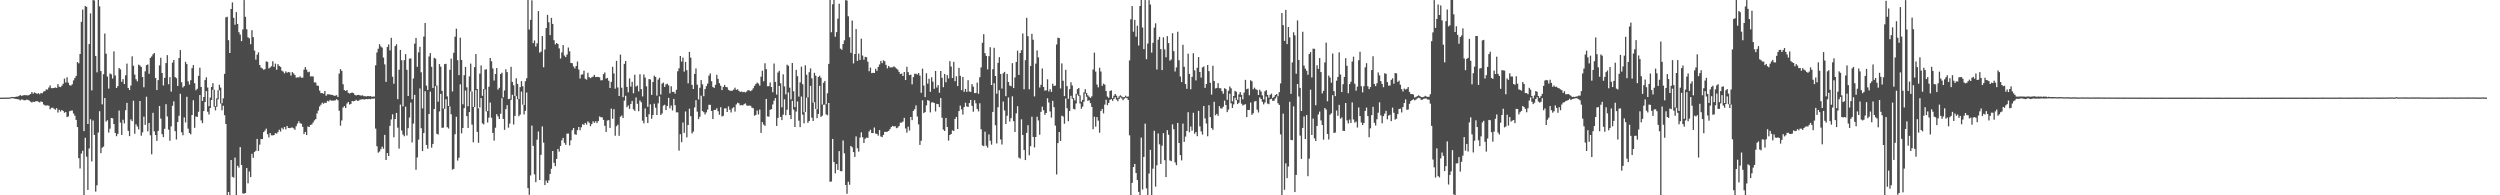 <?xml version="1.0" encoding="UTF-8"?>
<svg xmlns="http://www.w3.org/2000/svg" width="1920" height="150">
  <path d="M0 74.985h1v1.000H0zM1 74.977h1v1.000H1zM2 74.992h1v1.000H2zM3 74.941h1v1.000H3zM4 74.924h1v1.000H4zM5 74.948h1v1.000H5zM6 74.903h1v1.000H6zM7 74.882h1v1.000H7zM8 74.584h1v1.000H8zM9 74.436h1v1.000H9zM10 74.564h1v1.000H10zM11 74.474h1v1.332H11zM12 74.173h1v1.834H12zM13 74.202h1v1.982H13zM14 73.760h1v2.528H14zM15 72.935h1v4.170H15zM16 73.639h1v2.734H16zM17 73.378h1v3.169H17zM18 73.016h1v4.028H18zM19 73.094h1v3.848H19zM20 73.129h1v3.427H20zM21 73.321h1v3.402H21zM22 72.799h1v4.445H22zM23 72.225h1v5.880H23zM24 70.702h1v8.064H24zM25 71.944h1v6.130H25zM26 70.970h1v7.354H26zM27 71.455h1v6.338H27zM28 72.145h1v5.481H28zM29 71.520h1v6.674H29zM30 72.416h1v6.267H30zM31 71.389h1v6.466H31zM32 71.654h1v6.664H32zM33 70.315h1v9.936H33zM34 69.974h1v10.964H34zM35 68.650h1v12.402H35zM36 68.804h1v12.067H36zM37 67.200h1v13.979H37zM38 65.564h1v18.388H38zM39 67.755h1v15.092H39zM40 67.674h1v14.994H40zM41 67.565h1v15.887H41zM42 67.164h1v17.038H42zM43 67.524h1v15.556H43zM44 64.630h1v21.797H44zM45 66.616h1v17.717H45zM46 66.926h1v18.753H46zM47 65.854h1v18.568H47zM48 64.349h1v20.855H48zM49 60.362h1v26.219H49zM50 63.313h1v22.762H50zM51 59.350h1v30.607H51zM52 63.474h1v25.937H52zM53 65.428h1v20.050H53zM54 65.753h1v19.255H54zM55 64.691h1v20.207H55zM56 61.743h1v25.456H56zM57 59.967h1v28.918H57zM58 58.304h1v33.803H58zM59 47.647h1v49.951H59zM60 48.638h1v72.832H60zM61 41.484h1v87.877H61zM62 16.808h1v101.162H62zM63 7.377h1v108.386H63zM64 100.697h1v49.274H64zM65 4.656h1v101.102H65zM66 5.208h1v115.106H66zM67 95.218h1v50.665H67zM68 33.863h1v80.148H68zM69 10.292h1v81.326H69zM70 69.433h1v54.569H70zM71 0.046h1v92.498H71zM72 0.351h1v103.268H72zM73 42.981h1v104.147H73zM74 55.533h1v86.729H74zM75 0.023h1v101.750H75zM76 4.882h1v80.539H76zM77 54.575h1v63.039H77zM78 80.104h1v33.379H78zM79 56.983h1v55.628H79zM80 25.754h1v49.497H80zM81 41.237h1v52.175H81zM82 58.787h1v33.565H82zM83 68.041h1v33.773H83zM84 56.414h1v42.404H84zM85 57.104h1v33.511H85zM86 60.289h1v30.601H86zM87 39.486h1v55.822H87zM88 57.947h1v44.131H88zM89 67.576h1v37.001H89zM90 66.129h1v36.668H90zM91 52.216h1v32.650H91zM92 53.316h1v40.840H92zM93 62.812h1v40.862H93zM94 60.756h1v31.207H94zM95 64.525h1v30.269H95zM96 57.856h1v26.774H96zM97 48.856h1v30.160H97zM98 67.558h1v32.953H98zM99 69.145h1v35.419H99zM100 65.710h1v25.972H100zM101 43.274h1v49.796H101zM102 50.490h1v26.897H102zM103 57.270h1v45.420H103zM104 60.874h1v34.598H104zM105 62.483h1v34.681H105zM106 49.658h1v49.724H106zM107 50.280h1v27.313H107zM108 51.428h1v52.798H108zM109 59.111h1v42.504H109zM110 67.017h1v22.591H110zM111 54.777h1v41.073H111zM112 50.005h1v24.296H112zM113 49.504h1v51.373H113zM114 56.688h1v37.778H114zM115 44.509h1v59.423H115zM116 43.352h1v75.171H116zM117 41.735h1v44.895H117zM118 40.680h1v60.169H118zM119 59.909h1v43.798H119zM120 69.167h1v39.001H120zM121 61.528h1v38.997H121zM122 50.223h1v31.223H122zM123 44.319h1v46.755H123zM124 56.056h1v47.026H124zM125 65.617h1v39.718H125zM126 59.822h1v39.114H126zM127 48.452h1v31.575H127zM128 42.335h1v47.109H128zM129 64.659h1v34.861H129zM130 59.226h1v48.889H130zM131 70.333h1v26.689H131zM132 48.056h1v33.220H132zM133 46.104h1v31.795H133zM134 59.169h1v41.529H134zM135 60.131h1v46.995H135zM136 66.016h1v27.715H136zM137 44.609h1v44.300H137zM138 38.454h1v33.581H138zM139 63.198h1v38.361H139zM140 67.188h1v36.672H140zM141 66.118h1v24.071H141zM142 47.434h1v46.623H142zM143 49.192h1v25.148H143zM144 62.488h1v36.326H144zM145 64.918h1v37.284H145zM146 61.579h1v41.625H146zM147 52.397h1v35.916H147zM148 49.985h1v27.003H148zM149 63.879h1v34.259H149zM150 69.307h1v20.115H150zM151 68.217h1v21.584H151zM152 58.194h1v27.621H152zM153 51.999h1v21.002H153zM154 66.839h1v25.612H154zM155 77.541h1v17.038H155zM156 74.506h1v10.768H156zM157 61.492h1v16.914H157zM158 59.411h1v10.574H158zM159 67.229h1v18.595H159zM160 81.604h1v6.380H160zM161 74.950h1v8.011H161zM162 66.805h1v9.931H162zM163 63.957h1v5.001H163zM164 68.948h1v12.983H164zM165 81.532h1v3.259H165zM166 75.528h1v6.462H166zM167 69.325h1v7.010H167zM168 65.089h1v4.320H168zM169 67.277h1v12.246H169zM170 79.248h1v5.460H170zM171 75.519h1v5.703H171zM172 56.747h1v31.725H172zM173 13.301h1v81.907H173zM174 12.828h1v137.169H174zM175 30.853h1v116.624H175zM176 40.718h1v109.277H176zM177 6.929h1v115.938H177zM178 1.859h1v133.995H178zM179 13.703h1v122.710H179zM180 19.021h1v102.040H180zM181 9.328h1v140.640H181zM182 18.376h1v108.939H182zM183 24.754h1v103.968H183zM184 26.582h1v86.391H184zM185 31.599h1v95.107H185zM186 22.618h1v125.944H186zM187 0.063h1v148.654H187zM188 12.900h1v135.337H188zM189 22.461h1v106.592H189zM190 28.614h1v112.192H190zM191 29.426h1v102.298H191zM192 33.959h1v102.069H192zM193 23.211h1v94.925H193zM194 28.516h1v92.684H194zM195 38.808h1v77.883H195zM196 45.755h1v70.053H196zM197 41.982h1v64.731H197zM198 40.173h1v75.748H198zM199 49.924h1v61.178H199zM200 51.900h1v54.979H200zM201 52.603h1v54.196H201zM202 53.537h1v47.958H202zM203 53.130h1v47.190H203zM204 47.176h1v51.653H204zM205 47.502h1v55.570H205zM206 52.515h1v53.034H206zM207 51.836h1v50.347H207zM208 50.819h1v53.139H208zM209 47.072h1v56.915H209zM210 51.354h1v52.397H210zM211 48.871h1v53.368H211zM212 53.569h1v49.100H212zM213 49.261h1v52.219H213zM214 50.659h1v48.991H214zM215 51.369h1v49.672H215zM216 54.225h1v43.932H216zM217 54.977h1v44.333H217zM218 56.369h1v41.187H218zM219 54.839h1v44.525H219zM220 55.861h1v40.832H220zM221 55.253h1v43.031H221zM222 55.585h1v42.842H222zM223 58.062h1v40.041H223zM224 55.327h1v42.555H224zM225 56.383h1v42.155H225zM226 57.584h1v42.078H226zM227 59.644h1v37.270H227zM228 59.379h1v35.537H228zM229 59.418h1v33.723H229zM230 58.614h1v36.042H230zM231 59.709h1v35.344H231zM232 59.606h1v37.814H232zM233 53.508h1v49.466H233zM234 51.486h1v49.863H234zM235 53.520h1v50.195H235zM236 55.516h1v41.628H236zM237 55.021h1v42.502H237zM238 58.713h1v37.221H238zM239 58.590h1v37.013H239zM240 58.793h1v35.288H240zM241 63.292h1v29.180H241zM242 63.315h1v28.195H242zM243 65.665h1v21.468H243zM244 65.923h1v18.963H244zM245 69.619h1v12.145H245zM246 71.543h1v8.902H246zM247 71.472h1v7.427H247zM248 71.964h1v7.696H248zM249 69.913h1v8.960H249zM250 73.501h1v5.586H250zM251 72.389h1v5.083H251zM252 72.400h1v5.512H252zM253 72.575h1v4.100H253zM254 72.834h1v4.536H254zM255 72.914h1v4.339H255zM256 73.566h1v3.734H256zM257 73.484h1v3.560H257zM258 73.138h1v3.028H258zM259 74.491h1v2.507H259zM260 56.518h1v28.502H260zM261 53.104h1v43.408H261zM262 54.408h1v38.132H262zM263 64.720h1v17.870H263zM264 69.148h1v12.340H264zM265 69.892h1v13.093H265zM266 69.195h1v10.333H266zM267 71.272h1v7.063H267zM268 71.827h1v8.437H268zM269 71.367h1v8.405H269zM270 71.092h1v6.476H270zM271 71.524h1v6.302H271zM272 72.810h1v4.687H272zM273 73.328h1v3.331H273zM274 72.977h1v4.490H274zM275 72.833h1v4.476H275zM276 73.229h1v3.307H276zM277 73.415h1v2.979H277zM278 73.219h1v2.942H278zM279 73.886h1v2.515H279zM280 73.903h1v2.384H280zM281 74.066h1v1.988H281zM282 73.708h1v2.553H282zM283 73.943h1v2.003H283zM284 73.795h1v2.446H284zM285 74.277h1v1.426H285zM286 74.121h1v1.778H286zM287 74.133h1v1.508H287zM288 50.198h1v48.544H288zM289 40.284h1v72.052H289zM290 37.451h1v79.816H290zM291 33.896h1v82.502H291zM292 35.630h1v78.961H292zM293 36.545h1v76.072H293zM294 44.186h1v70.046H294zM295 49.443h1v54.135H295zM296 62.863h1v60.021H296zM297 36.120h1v81.413H297zM298 34.140h1v85.683H298zM299 38.696h1v57.900H299zM300 29.035h1v62.738H300zM301 58.932h1v28.870H301zM302 64.323h1v41.076H302zM303 35.454h1v55.916H303zM304 34.018h1v52.729H304zM305 76.132h1v21.927H305zM306 53.539h1v60.601H306zM307 38.341h1v41.989H307zM308 46.255h1v53.963H308zM309 81.693h1v21.693H309zM310 46.162h1v58.479H310zM311 41.556h1v40.421H311zM312 53.589h1v50.501H312zM313 73.728h1v24.713H313zM314 44.994h1v45.263H314zM315 44.858h1v33.924H315zM316 76.192h1v33.214H316zM317 60.279h1v34.623H317zM318 33.532h1v39.312H318zM319 29.147h1v101.261H319zM320 51.282h1v69.644H320zM321 40.211h1v67.029H321zM322 35.951h1v31.969H322zM323 55.575h1v42.869H323zM324 83.255h1v32.797H324zM325 28.118h1v74.096H325zM326 17.643h1v52.463H326zM327 65.745h1v45.570H327zM328 69.058h1v45.108H328zM329 43.390h1v44.172H329zM330 40.831h1v29.571H330zM331 51.298h1v62.099H331zM332 67.538h1v43.009H332zM333 44.390h1v39.320H333zM334 45.075h1v21.082H334zM335 65.755h1v37.022H335zM336 78.075h1v25.248H336zM337 49.206h1v36.373H337zM338 51.178h1v20.935H338zM339 69.782h1v28.421H339zM340 83.349h1v14.658H340zM341 49.245h1v34.348H341zM342 49.002h1v27.214H342zM343 74.042h1v23.641H343zM344 81.395h1v17.304H344zM345 53.602h1v28.134H345zM346 45.036h1v42.712H346zM347 70.230h1v60.015H347zM348 40.536h1v89.165H348zM349 28.185h1v74.932H349zM350 22.030h1v67.680H350zM351 46.251h1v77.090H351zM352 57.648h1v63.483H352zM353 28.951h1v35.817H353zM354 46.012h1v56.402H354zM355 80.149h1v18.141H355zM356 57.773h1v25.277H356zM357 51.421h1v18.108H357zM358 67.066h1v22.144H358zM359 81.612h1v16.705H359zM360 58.688h1v27.389H360zM361 48.822h1v21.402H361zM362 70.322h1v25.396H362zM363 82.133h1v27.199H363zM364 51.539h1v30.740H364zM365 41.539h1v27.705H365zM366 68.377h1v32.916H366zM367 83.197h1v26.471H367zM368 56.537h1v26.010H368zM369 50.272h1v25.053H369zM370 73.571h1v21.140H370zM371 68.361h1v27.163H371zM372 53.526h1v15.083H372zM373 53.169h1v32.385H373zM374 85.303h1v8.789H374zM375 66.632h1v23.666H375zM376 44.554h1v34.182H376zM377 47.075h1v43.329H377zM378 52.604h1v49.470H378zM379 61.831h1v46.148H379zM380 56.844h1v41.263H380zM381 52.284h1v35.428H381zM382 68.807h1v20.566H382zM383 67.408h1v23.989H383zM384 56.862h1v30.468H384zM385 55.797h1v19.599H385zM386 74.729h1v16.597H386zM387 69.470h1v30.247H387zM388 53.195h1v30.619H388zM389 55.389h1v25.385H389zM390 76.136h1v21.887H390zM391 75.806h1v19.049H391zM392 51.288h1v25.383H392zM393 62.914h1v9.897H393zM394 65.500h1v30.139H394zM395 73.704h1v15.306H395zM396 60.124h1v13.574H396zM397 64.391h1v11.789H397zM398 76.017h1v13.283H398zM399 66.939h1v21.090H399zM400 62.237h1v8.097H400zM401 66.257h1v14.185H401zM402 80.595h1v7.303H402zM403 62.412h1v22.704H403zM404 60.125h1v10.928H404zM405 0.006h1v144.482H405zM406 22.694h1v126.933H406zM407 15.255h1v119.519H407zM408 0.236h1v96.240H408zM409 33.130h1v78.906H409zM410 31.092h1v102.851H410zM411 35.712h1v104.211H411zM412 33.294h1v74.031H412zM413 8.491h1v92.537H413zM414 40.449h1v97.778H414zM415 39.623h1v79.309H415zM416 27.696h1v69.407H416zM417 51.660h1v57.835H417zM418 38.042h1v104.081H418zM419 21.534h1v117.177H419zM420 11.400h1v129.148H420zM421 17.076h1v121.465H421zM422 26.957h1v106.658H422zM423 13.731h1v115.893H423zM424 18.361h1v97.583H424zM425 30.856h1v94.193H425zM426 34.121h1v93.519H426zM427 33.035h1v89.048H427zM428 33.772h1v80.597H428zM429 37.173h1v79.260H429zM430 44.943h1v67.154H430zM431 40.242h1v67.556H431zM432 34.610h1v71.266H432zM433 42.655h1v67.057H433zM434 43.854h1v67.367H434zM435 41.905h1v60.736H435zM436 36.506h1v66.034H436zM437 39.399h1v72.273H437zM438 48.314h1v59.458H438zM439 48.548h1v51.475H439zM440 51.049h1v47.276H440zM441 52.534h1v50.586H441zM442 50.669h1v52.850H442zM443 47.252h1v52.683H443zM444 53.354h1v44.201H444zM445 60.299h1v39.721H445zM446 57.341h1v40.423H446zM447 57.065h1v38.312H447zM448 54.270h1v41.633H448zM449 60.485h1v33.930H449zM450 61.161h1v34.550H450zM451 55.860h1v37.391H451zM452 59.249h1v35.030H452zM453 60.038h1v36.834H453zM454 59.350h1v35.950H454zM455 58.809h1v34.370H455zM456 57.510h1v36.808H456zM457 59.198h1v33.929H457zM458 59.046h1v35.506H458zM459 59.127h1v33.827H459zM460 59.394h1v30.049H460zM461 61.685h1v28.386H461zM462 61.604h1v28.541H462zM463 56.912h1v35.203H463zM464 55.648h1v40.973H464zM465 60.375h1v40.971H465zM466 59.831h1v32.723H466zM467 61.982h1v30.303H467zM468 67.609h1v30.620H468zM469 62.866h1v20.545H469zM470 51.283h1v39.907H470zM471 56.405h1v27.438H471zM472 68.077h1v36.154H472zM473 46.730h1v50.223H473zM474 67.173h1v28.584H474zM475 73.753h1v30.533H475zM476 41.942h1v47.699H476zM477 67.360h1v21.308H477zM478 74.650h1v15.986H478zM479 49.033h1v28.243H479zM480 46.826h1v26.766H480zM481 66.697h1v15.636H481zM482 70.886h1v10.092H482zM483 60.216h1v23.414H483zM484 66.488h1v13.354H484zM485 62.803h1v14.737H485zM486 71.644h1v12.342H486zM487 57.401h1v27.755H487zM488 66.441h1v8.397H488zM489 65.712h1v14.027H489zM490 70.174h1v15.242H490zM491 57.036h1v20.146H491zM492 68.468h1v10.091H492zM493 74.016h1v18.639H493zM494 57.175h1v37.532H494zM495 59.575h1v23.712H495zM496 66.283h1v23.528H496zM497 81.955h1v12.495H497zM498 60.703h1v27.051H498zM499 61.007h1v19.127H499zM500 72.881h1v18.294H500zM501 62.915h1v25.389H501zM502 58.097h1v21.575H502zM503 59.106h1v23.623H503zM504 73.421h1v14.893H504zM505 61.117h1v18.252H505zM506 59.686h1v14.369H506zM507 72.628h1v15.714H507zM508 64.169h1v22.958H508zM509 63.423h1v17.659H509zM510 66.783h1v13.674H510zM511 64.770h1v19.737H511zM512 64.263h1v17.078H512zM513 65.591h1v9.546H513zM514 71.691h1v11.497H514zM515 66.244h1v14.798H515zM516 70.563h1v14.261H516zM517 70.553h1v5.390H517zM518 71.949h1v8.830H518zM519 68.955h1v17.325H519zM520 54.718h1v31.561H520zM521 52.479h1v63.228H521zM522 43.002h1v60.063H522zM523 47.275h1v61.930H523zM524 44.238h1v49.888H524zM525 54.969h1v47.064H525zM526 47.526h1v38.082H526zM527 53.905h1v51.579H527zM528 64.017h1v31.985H528zM529 39.856h1v43.667H529zM530 44.277h1v44.951H530zM531 65.154h1v37.334H531zM532 68.351h1v32.728H532zM533 56.803h1v25.671H533zM534 52.579h1v24.385H534zM535 65.046h1v20.711H535zM536 76.357h1v15.144H536zM537 67.390h1v22.287H537zM538 61.474h1v11.994H538zM539 64.743h1v20.567H539zM540 73.868h1v12.317H540zM541 68.379h1v19.525H541zM542 66.128h1v20.187H542zM543 64.215h1v19.954H543zM544 58.049h1v22.424H544zM545 56.375h1v24.114H545zM546 62.373h1v22.889H546zM547 66.752h1v24.687H547zM548 67.519h1v16.924H548zM549 65.147h1v19.277H549zM550 57.425h1v25.745H550zM551 60.585h1v24.842H551zM552 63.897h1v24.233H552zM553 65.859h1v16.506H553zM554 69.180h1v20.266H554zM555 66.778h1v22.181H555zM556 65.245h1v18.064H556zM557 66.759h1v16.427H557zM558 67.082h1v18.925H558zM559 69.000h1v12.781H559zM560 69.620h1v14.724H560zM561 69.736h1v16.640H561zM562 69.653h1v13.488H562zM563 68.764h1v13.557H563zM564 67.338h1v18.376H564zM565 69.008h1v11.234H565zM566 68.580h1v10.296H566zM567 69.738h1v9.611H567zM568 70.616h1v10.308H568zM569 70.248h1v10.445H569zM570 70.791h1v10.088H570zM571 70.514h1v9.511H571zM572 71.019h1v8.391H572zM573 70.270h1v10.726H573zM574 69.170h1v12.144H574zM575 69.480h1v11.561H575zM576 70.023h1v11.237H576zM577 69.207h1v13.512H577zM578 67.813h1v15.346H578zM579 65.934h1v22.958H579zM580 64.488h1v23.709H580zM581 63.375h1v21.517H581zM582 64.208h1v23.691H582zM583 65.810h1v18.372H583zM584 58.880h1v43.162H584zM585 54.283h1v39.496H585zM586 62.428h1v33.251H586zM587 48.600h1v48.063H587zM588 53.084h1v22.920H588zM589 66.190h1v23.182H589zM590 66.220h1v23.386H590zM591 63.327h1v21.023H591zM592 66.797h1v17.020H592zM593 70.883h1v9.352H593zM594 48.771h1v28.529H594zM595 62.915h1v12.391H595zM596 72.666h1v24.032H596zM597 55.683h1v34.888H597zM598 54.362h1v11.583H598zM599 63.974h1v25.844H599zM600 82.436h1v9.809H600zM601 57.109h1v30.952H601zM602 66.348h1v9.933H602zM603 72.429h1v16.092H603zM604 49.688h1v34.576H604zM605 50.512h1v20.486H605zM606 67.320h1v21.025H606zM607 76.337h1v15.111H607zM608 48.382h1v29.088H608zM609 70.086h1v14.078H609zM610 82.297h1v15.258H610zM611 53.647h1v32.035H611zM612 58.541h1v19.359H612zM613 74.213h1v18.438H613zM614 63.279h1v34.364H614zM615 51.183h1v22.958H615zM616 64.646h1v23.410H616zM617 86.111h1v8.621H617zM618 50.182h1v35.805H618zM619 57.392h1v17.541H619zM620 74.803h1v19.563H620zM621 55.427h1v37.515H621zM622 52.546h1v13.425H622zM623 60.151h1v30.222H623zM624 78.759h1v14.158H624zM625 55.928h1v22.545H625zM626 58.092h1v25.566H626zM627 83.865h1v6.891H627zM628 59.098h1v28.380H628zM629 58.140h1v7.783H629zM630 59.733h1v30.044H630zM631 80.273h1v8.569H631zM632 63.594h1v16.899H632zM633 62.156h1v18.135H633zM634 80.029h1v7.813H634zM635 71.611h1v16.905H635zM636 49.036h1v30.093H636zM637 0.000h1v139.626H637zM638 24.762h1v114.585H638zM639 3.265h1v103.433H639zM640 0.004h1v124.452H640zM641 28.204h1v104.967H641zM642 24.675h1v101.339H642zM643 14.354h1v116.166H643zM644 2.877h1v113.215H644zM645 37.320h1v94.129H645zM646 38.182h1v93.371H646zM647 33.773h1v74.114H647zM648 30.975h1v86.782H648zM649 0.092h1v141.979H649zM650 0.434h1v148.392H650zM651 12.470h1v127.085H651zM652 28.568h1v113.301H652zM653 40.575h1v71.521H653zM654 15.796h1v97.371H654zM655 48.684h1v68.085H655zM656 41.489h1v79.001H656zM657 22.348h1v82.432H657zM658 46.728h1v67.165H658zM659 41.153h1v75.295H659zM660 46.023h1v59.675H660zM661 29.719h1v71.919H661zM662 42.665h1v62.746H662zM663 45.886h1v63.935H663zM664 43.694h1v62.828H664zM665 43.928h1v61.761H665zM666 47.402h1v58.485H666zM667 54.685h1v46.303H667zM668 51.901h1v47.728H668zM669 56.185h1v45.986H669zM670 55.907h1v46.286H670zM671 56.041h1v41.928H671zM672 52.828h1v49.713H672zM673 54.445h1v48.426H673zM674 51.404h1v52.769H674zM675 49.484h1v50.394H675zM676 46.733h1v58.069H676zM677 48.468h1v56.825H677zM678 46.345h1v57.301H678zM679 47.036h1v54.190H679zM680 49.808h1v51.501H680zM681 52.493h1v48.647H681zM682 50.637h1v49.931H682zM683 51.742h1v47.500H683zM684 51.741h1v45.918H684zM685 51.673h1v44.971H685zM686 50.926h1v46.322H686zM687 51.694h1v45.188H687zM688 52.624h1v45.831H688zM689 53.454h1v44.490H689zM690 55.171h1v41.530H690zM691 56.857h1v37.365H691zM692 56.480h1v37.681H692zM693 58.351h1v34.997H693zM694 55.297h1v35.211H694zM695 61.449h1v37.224H695zM696 51.322h1v50.583H696zM697 55.397h1v41.907H697zM698 57.657h1v42.581H698zM699 57.351h1v32.530H699zM700 64.772h1v27.484H700zM701 59.184h1v26.014H701zM702 56.634h1v27.236H702zM703 56.660h1v24.304H703zM704 57.241h1v32.264H704zM705 56.064h1v39.473H705zM706 58.082h1v53.235H706zM707 71.276h1v36.814H707zM708 52.752h1v24.280H708zM709 65.694h1v21.193H709zM710 74.560h1v11.529H710zM711 56.284h1v24.667H711zM712 64.233h1v12.681H712zM713 60.492h1v16.889H713zM714 70.523h1v15.821H714zM715 59.326h1v19.413H715zM716 62.711h1v15.813H716zM717 68.215h1v10.914H717zM718 54.455h1v31.135H718zM719 67.215h1v12.580H719zM720 65.384h1v14.601H720zM721 71.207h1v11.005H721zM722 54.533h1v20.801H722zM723 59.756h1v30.664H723zM724 66.989h1v32.523H724zM725 56.852h1v43.751H725zM726 63.196h1v27.433H726zM727 57.694h1v39.864H727zM728 60.251h1v47.726H728zM729 46.948h1v56.728H729zM730 51.081h1v51.839H730zM731 59.874h1v40.247H731zM732 47.527h1v53.011H732zM733 62.337h1v29.015H733zM734 58.549h1v31.235H734zM735 66.094h1v32.956H735zM736 52.114h1v33.164H736zM737 58.258h1v22.833H737zM738 69.220h1v14.798H738zM739 59.087h1v28.945H739zM740 70.513h1v11.715H740zM741 68.303h1v10.607H741zM742 70.533h1v11.179H742zM743 61.600h1v20.574H743zM744 70.317h1v8.823H744zM745 70.554h1v6.203H745zM746 64.589h1v16.732H746zM747 66.586h1v19.225H747zM748 71.548h1v5.423H748zM749 71.395h1v7.983H749zM750 63.426h1v20.231H750zM751 71.975h1v13.594H751zM752 59.290h1v20.038H752zM753 51.751h1v47.529H753zM754 32.860h1v78.848H754zM755 26.290h1v85.933H755zM756 40.868h1v60.231H756zM757 42.938h1v68.981H757zM758 53.306h1v60.060H758zM759 43.138h1v60.152H759zM760 36.244h1v71.829H760zM761 65.267h1v45.833H761zM762 53.134h1v32.846H762zM763 36.702h1v27.240H763zM764 58.366h1v37.829H764zM765 71.945h1v38.236H765zM766 48.304h1v34.054H766zM767 43.892h1v25.383H767zM768 56.769h1v50.334H768zM769 67.989h1v43.012H769zM770 56.273h1v21.708H770zM771 55.217h1v29.626H771zM772 73.847h1v21.364H772zM773 56.762h1v32.139H773zM774 62.956h1v11.891H774zM775 65.683h1v27.640H775zM776 66.183h1v24.578H776zM777 48.462h1v25.530H777zM778 67.616h1v25.446H778zM779 59.514h1v41.789H779zM780 47.541h1v39.567H780zM781 38.929h1v42.616H781zM782 57.553h1v63.508H782zM783 40.725h1v81.121H783zM784 38.569h1v53.094H784zM785 25.703h1v77.980H785zM786 68.556h1v46.621H786zM787 46.255h1v76.679H787zM788 13.677h1v88.374H788zM789 27.802h1v68.367H789zM790 68.578h1v50.648H790zM791 50.749h1v61.567H791zM792 25.957h1v63.693H792zM793 30.518h1v74.623H793zM794 74.043h1v39.208H794zM795 48.826h1v56.368H795zM796 38.688h1v50.981H796zM797 44.066h1v48.465H797zM798 67.205h1v36.252H798zM799 65.139h1v20.798H799zM800 52.558h1v29.369H800zM801 66.823h1v17.843H801zM802 69.630h1v18.566H802zM803 69.328h1v17.450H803zM804 60.860h1v14.606H804zM805 70.255h1v8.493H805zM806 68.487h1v17.117H806zM807 70.546h1v19.780H807zM808 64.244h1v13.222H808zM809 65.988h1v16.351H809zM810 65.761h1v30.688H810zM811 34.144h1v99.837H811zM812 28.907h1v81.036H812zM813 29.290h1v72.096H813zM814 67.933h1v40.314H814zM815 48.670h1v40.223H815zM816 61.994h1v27.478H816zM817 73.811h1v21.221H817zM818 53.612h1v22.045H818zM819 66.135h1v17.012H819zM820 75.886h1v17.188H820zM821 68.439h1v16.828H821zM822 63.178h1v10.376H822zM823 65.643h1v10.208H823zM824 75.287h1v8.304H824zM825 77.148h1v6.922H825zM826 72.118h1v7.344H826zM827 68.442h1v4.115H827zM828 67.604h1v6.172H828zM829 73.265h1v6.203H829zM830 78.202h1v5.284H830zM831 76.704h1v5.198H831zM832 70.943h1v7.156H832zM833 68.500h1v3.274H833zM834 71.308h1v2.995H834zM835 73.204h1v4.222H835zM836 74.229h1v2.800H836zM837 75.178h1v4.017H837zM838 73.983h1v8.076H838zM839 53.394h1v45.869H839zM840 40.393h1v49.245H840zM841 54.977h1v42.309H841zM842 64.910h1v25.009H842zM843 67.070h1v25.621H843zM844 52.016h1v49.872H844zM845 54.946h1v30.275H845zM846 65.927h1v17.723H846zM847 64.234h1v22.840H847zM848 64.985h1v15.359H848zM849 69.940h1v6.679H849zM850 74.120h1v6.670H850zM851 75.134h1v3.899H851zM852 69.875h1v6.824H852zM853 69.369h1v6.719H853zM854 75.343h1v2.139H854zM855 73.508h1v2.478H855zM856 72.150h1v2.567H856zM857 73.454h1v3.095H857zM858 75.341h1v2.431H858zM859 74.058h1v1.921H859zM860 73.231h1v1.527H860zM861 74.080h1v1.475H861zM862 74.748h1v2.269H862zM863 74.554h1v1.208H863zM864 73.469h1v1.518H864zM865 74.339h1v1.016H865zM866 74.086h1v2.640H866zM867 46.395h1v57.542H867zM868 14.780h1v135.220H868zM869 4.663h1v135.791H869zM870 24.319h1v103.965H870zM871 15.269h1v110.626H871zM872 28.151h1v104.726H872zM873 19.767h1v118.499H873zM874 34.983h1v112.370H874zM875 4.616h1v145.367H875zM876 0.010h1v105.648H876zM877 21.163h1v124.397H877zM878 37.757h1v82.769H878zM879 0.038h1v94.944H879zM880 45.450h1v99.244H880zM881 33.420h1v116.449H881zM882 0.093h1v133.205H882zM883 3.455h1v111.649H883zM884 40.378h1v109.622H884zM885 32.858h1v96.701H885zM886 21.269h1v79.190H886zM887 17.924h1v125.379H887zM888 53.387h1v73.561H888zM889 30.474h1v72.052H889zM890 28.296h1v82.567H890zM891 37.728h1v88.163H891zM892 53.832h1v58.098H892zM893 28.694h1v73.538H893zM894 37.947h1v85.085H894zM895 43.982h1v92.023H895zM896 27.739h1v72.261H896zM897 33.069h1v70.384H897zM898 46.607h1v76.609H898zM899 45.696h1v78.120H899zM900 25.481h1v69.987H900zM901 39.293h1v59.907H901zM902 54.886h1v69.896H902zM903 51.778h1v75.093H903zM904 24.386h1v70.007H904zM905 46.262h1v63.567H905zM906 58.749h1v60.322H906zM907 63.013h1v60.185H907zM908 34.416h1v60.491H908zM909 51.300h1v57.640H909zM910 64.541h1v40.370H910zM911 68.190h1v32.420H911zM912 41.196h1v44.983H912zM913 56.803h1v44.768H913zM914 68.549h1v28.604H914zM915 59.028h1v41.334H915zM916 40.876h1v45.762H916zM917 54.021h1v48.696H917zM918 61.756h1v39.639H918zM919 52.079h1v52.509H919zM920 43.845h1v41.296H920zM921 55.302h1v41.778H921zM922 59.600h1v41.308H922zM923 51.776h1v51.618H923zM924 51.030h1v30.378H924zM925 67.503h1v23.424H925zM926 64.528h1v30.333H926zM927 49.895h1v54.753H927zM928 54.648h1v26.148H928zM929 63.602h1v26.347H929zM930 72.660h1v25.714H930zM931 50.491h1v49.182H931zM932 62.215h1v15.945H932zM933 67.949h1v20.644H933zM934 67.514h1v19.937H934zM935 63.855h1v25.056H935zM936 67.725h1v13.789H936zM937 67.789h1v15.486H937zM938 70.006h1v13.322H938zM939 71.970h1v10.018H939zM940 67.742h1v9.508H940zM941 68.389h1v12.235H941zM942 76.657h1v9.457H942zM943 69.712h1v14.488H943zM944 66.421h1v5.573H944zM945 67.857h1v11.523H945zM946 77.889h1v5.009H946zM947 73.703h1v6.473H947zM948 69.786h1v5.216H948zM949 70.439h1v6.489H949zM950 76.619h1v3.300H950zM951 72.459h1v6.479H951zM952 70.684h1v3.781H952zM953 72.933h1v6.676H953zM954 76.307h1v4.689H954zM955 71.135h1v9.278H955zM956 61.331h1v18.719H956zM957 68.523h1v21.451H957zM958 68.015h1v16.455H958zM959 73.167h1v11.254H959zM960 61.658h1v17.073H960zM961 62.452h1v25.774H961zM962 68.547h1v18.431H962zM963 67.319h1v10.673H963zM964 68.565h1v8.962H964zM965 69.089h1v15.115H965zM966 72.973h1v13.408H966zM967 68.898h1v5.950H967zM968 70.273h1v5.741H968zM969 73.284h1v4.878H969zM970 76.319h1v3.870H970zM971 70.116h1v8.582H971zM972 69.240h1v4.888H972zM973 72.886h1v6.687H973zM974 75.047h1v4.962H974zM975 72.786h1v3.398H975zM976 71.901h1v3.916H976zM977 75.321h1v2.126H977zM978 74.378h1v2.923H978zM979 72.984h1v2.623H979zM980 72.268h1v1.941H980zM981 73.907h1v5.423H981zM982 70.768h1v9.826H982zM983 64.032h1v39.170H983zM984 9.973h1v140.027H984zM985 19.316h1v67.989H985zM986 31.406h1v114.326H986zM987 7.645h1v117.794H987zM988 33.837h1v102.946H988zM989 20.741h1v107.152H989zM990 28.710h1v49.448H990zM991 72.055h1v35.395H991zM992 47.938h1v59.756H992zM993 24.758h1v56.934H993zM994 27.155h1v120.349H994zM995 56.617h1v77.711H995zM996 15.662h1v48.859H996zM997 46.083h1v27.985H997zM998 67.505h1v36.624H998zM999 85.264h1v36.762H999zM1000 24.357h1v73.916H1000zM1001 50.369h1v39.091H1001zM1002 52.756h1v54.055H1002zM1003 54.334h1v34.034H1003zM1004 57.401h1v77.902H1004zM1005 41.493h1v80.380H1005zM1006 40.009h1v28.835H1006zM1007 59.516h1v44.152H1007zM1008 37.369h1v53.702H1008zM1009 37.464h1v68.795H1009zM1010 80.823h1v27.539H1010zM1011 50.139h1v46.579H1011zM1012 52.870h1v34.995H1012zM1013 44.591h1v41.103H1013zM1014 55.367h1v37.123H1014zM1015 71.750h1v24.194H1015zM1016 69.802h1v37.445H1016zM1017 47.905h1v35.078H1017zM1018 32.715h1v51.456H1018zM1019 77.790h1v25.054H1019zM1020 58.087h1v49.101H1020zM1021 59.621h1v28.497H1021zM1022 63.533h1v23.511H1022zM1023 41.111h1v32.013H1023zM1024 70.004h1v32.105H1024zM1025 73.808h1v28.001H1025zM1026 61.978h1v22.897H1026zM1027 59.072h1v29.843H1027zM1028 40.202h1v40.351H1028zM1029 57.240h1v33.881H1029zM1030 70.698h1v19.500H1030zM1031 64.676h1v35.765H1031zM1032 59.064h1v41.554H1032zM1033 44.625h1v34.480H1033zM1034 50.527h1v41.926H1034zM1035 71.586h1v23.212H1035zM1036 64.551h1v27.325H1036zM1037 62.770h1v31.647H1037zM1038 47.181h1v31.474H1038zM1039 43.496h1v48.244H1039zM1040 64.325h1v29.871H1040zM1041 69.639h1v23.712H1041zM1042 66.510h1v31.446H1042zM1043 46.215h1v36.319H1043zM1044 39.750h1v49.397H1044zM1045 66.245h1v27.797H1045zM1046 70.909h1v25.096H1046zM1047 66.216h1v28.264H1047zM1048 51.694h1v33.490H1048zM1049 48.528h1v34.094H1049zM1050 66.265h1v22.856H1050zM1051 68.472h1v36.935H1051zM1052 66.868h1v31.692H1052zM1053 53.830h1v34.616H1053zM1054 43.207h1v38.818H1054zM1055 64.461h1v29.841H1055zM1056 66.127h1v30.260H1056zM1057 63.960h1v27.619H1057zM1058 55.676h1v30.902H1058zM1059 57.928h1v20.678H1059zM1060 62.294h1v26.307H1060zM1061 64.440h1v30.277H1061zM1062 66.990h1v22.212H1062zM1063 56.291h1v31.023H1063zM1064 56.667h1v28.478H1064zM1065 63.083h1v28.575H1065zM1066 65.727h1v23.079H1066zM1067 65.677h1v22.475H1067zM1068 61.351h1v31.726H1068zM1069 60.184h1v22.530H1069zM1070 64.265h1v22.379H1070zM1071 56.040h1v35.816H1071zM1072 56.392h1v34.801H1072zM1073 62.930h1v24.747H1073zM1074 61.949h1v21.750H1074zM1075 65.028h1v18.419H1075zM1076 68.380h1v18.015H1076zM1077 70.270h1v11.917H1077zM1078 67.987h1v11.100H1078zM1079 68.744h1v7.579H1079zM1080 68.219h1v16.089H1080zM1081 66.876h1v17.246H1081zM1082 70.549h1v9.151H1082zM1083 72.221h1v5.396H1083zM1084 72.168h1v4.664H1084zM1085 72.530h1v3.702H1085zM1086 74.881h1v2.235H1086zM1087 74.416h1v2.070H1087zM1088 73.845h1v1.713H1088zM1089 73.227h1v1.848H1089zM1090 73.847h1v1.645H1090zM1091 74.564h1v2.148H1091zM1092 74.641h1v1.912H1092zM1093 74.386h1v1.504H1093zM1094 73.572h1v2.062H1094zM1095 74.147h1v1.573H1095zM1096 74.400h1v2.060H1096zM1097 74.279h1v2.250H1097zM1098 72.333h1v7.289H1098zM1099 31.628h1v65.026H1099zM1100 24.901h1v97.642H1100zM1101 0.027h1v128.461H1101zM1102 21.379h1v114.950H1102zM1103 14.552h1v99.354H1103zM1104 3.429h1v131.846H1104zM1105 11.516h1v124.746H1105zM1106 4.204h1v117.452H1106zM1107 15.660h1v101.460H1107zM1108 34.314h1v85.393H1108zM1109 47.875h1v83.506H1109zM1110 16.299h1v111.308H1110zM1111 7.257h1v101.327H1111zM1112 20.292h1v121.431H1112zM1113 19.458h1v114.875H1113zM1114 0.000h1v131.618H1114zM1115 0.009h1v115.297H1115zM1116 11.003h1v138.317H1116zM1117 24.561h1v125.435H1117zM1118 20.161h1v105.406H1118zM1119 26.788h1v98.593H1119zM1120 33.584h1v87.068H1120zM1121 28.458h1v103.310H1121zM1122 27.218h1v97.047H1122zM1123 21.803h1v97.725H1123zM1124 44.905h1v60.350H1124zM1125 53.880h1v61.831H1125zM1126 45.142h1v65.416H1126zM1127 44.441h1v71.926H1127zM1128 29.846h1v64.148H1128zM1129 46.671h1v43.418H1129zM1130 64.787h1v38.416H1130zM1131 56.210h1v60.865H1131zM1132 51.202h1v56.870H1132zM1133 27.592h1v64.849H1133zM1134 27.709h1v69.878H1134zM1135 65.230h1v42.552H1135zM1136 52.659h1v59.552H1136zM1137 52.252h1v52.513H1137zM1138 31.012h1v63.057H1138zM1139 30.628h1v62.150H1139zM1140 60.305h1v48.583H1140zM1141 57.688h1v58.735H1141zM1142 51.360h1v55.019H1142zM1143 41.524h1v50.582H1143zM1144 39.702h1v52.655H1144zM1145 59.849h1v41.674H1145zM1146 60.573h1v48.206H1146zM1147 54.246h1v46.817H1147zM1148 56.902h1v34.322H1148zM1149 43.497h1v44.391H1149zM1150 56.725h1v45.041H1150zM1151 58.330h1v45.006H1151zM1152 68.215h1v26.020H1152zM1153 53.845h1v34.492H1153zM1154 54.052h1v29.454H1154zM1155 54.207h1v43.614H1155zM1156 72.408h1v24.696H1156zM1157 60.261h1v27.876H1157zM1158 61.336h1v35.075H1158zM1159 56.260h1v33.663H1159zM1160 58.722h1v34.665H1160zM1161 58.783h1v33.855H1161zM1162 64.466h1v27.692H1162zM1163 65.088h1v29.499H1163zM1164 58.575h1v25.031H1164zM1165 64.253h1v19.456H1165zM1166 68.664h1v19.189H1166zM1167 69.029h1v17.126H1167zM1168 69.641h1v15.549H1168zM1169 62.997h1v18.418H1169zM1170 64.483h1v17.771H1170zM1171 71.458h1v12.172H1171zM1172 71.475h1v14.769H1172zM1173 72.368h1v10.784H1173zM1174 67.431h1v9.796H1174zM1175 68.865h1v5.921H1175zM1176 73.693h1v4.464H1176zM1177 75.603h1v4.387H1177zM1178 73.315h1v5.599H1178zM1179 69.924h1v6.160H1179zM1180 70.504h1v4.168H1180zM1181 73.765h1v4.211H1181zM1182 75.180h1v3.618H1182zM1183 73.833h1v4.331H1183zM1184 72.065h1v3.368H1184zM1185 65.961h1v18.705H1185zM1186 61.873h1v21.402H1186zM1187 61.390h1v34.609H1187zM1188 61.706h1v30.258H1188zM1189 64.199h1v26.185H1189zM1190 61.223h1v20.227H1190zM1191 63.663h1v20.950H1191zM1192 66.642h1v19.907H1192zM1193 65.619h1v19.835H1193zM1194 66.775h1v14.202H1194zM1195 66.577h1v16.316H1195zM1196 67.517h1v19.097H1196zM1197 67.897h1v14.449H1197zM1198 68.627h1v16.057H1198zM1199 69.253h1v10.997H1199zM1200 71.359h1v7.435H1200zM1201 70.066h1v8.420H1201zM1202 72.421h1v5.233H1202zM1203 72.325h1v4.946H1203zM1204 72.247h1v4.564H1204zM1205 72.742h1v3.017H1205zM1206 73.572h1v3.290H1206zM1207 74.572h1v1.532H1207zM1208 74.273h1v1.608H1208zM1209 74.473h1v1.120H1209zM1210 74.050h1v1.324H1210zM1211 74.033h1v1.643H1211zM1212 73.397h1v2.841H1212zM1213 73.404h1v3.666H1213zM1214 69.991h1v10.377H1214zM1215 56.422h1v34.728H1215zM1216 52.622h1v44.362H1216zM1217 41.861h1v67.631H1217zM1218 38.899h1v77.054H1218zM1219 44.031h1v55.983H1219zM1220 48.671h1v60.252H1220zM1221 42.777h1v60.901H1221zM1222 61.934h1v58.681H1222zM1223 53.740h1v47.030H1223zM1224 47.001h1v49.810H1224zM1225 28.748h1v61.099H1225zM1226 41.644h1v40.904H1226zM1227 51.727h1v30.519H1227zM1228 58.913h1v41.915H1228zM1229 41.828h1v38.599H1229zM1230 42.775h1v35.421H1230zM1231 61.997h1v35.382H1231zM1232 59.019h1v42.149H1232zM1233 55.404h1v27.010H1233zM1234 54.145h1v32.899H1234zM1235 67.785h1v32.331H1235zM1236 51.464h1v46.882H1236zM1237 62.785h1v20.527H1237zM1238 66.862h1v30.114H1238zM1239 62.166h1v30.685H1239zM1240 48.152h1v30.741H1240zM1241 68.057h1v17.290H1241zM1242 68.697h1v38.459H1242zM1243 56.686h1v26.720H1243zM1244 42.166h1v41.073H1244zM1245 55.003h1v76.066H1245zM1246 51.026h1v76.366H1246zM1247 42.704h1v48.203H1247zM1248 28.243h1v65.619H1248zM1249 60.043h1v61.777H1249zM1250 47.547h1v76.920H1250zM1251 20.379h1v75.423H1251zM1252 17.365h1v86.997H1252zM1253 60.383h1v58.686H1253zM1254 41.100h1v73.319H1254zM1255 37.907h1v66.458H1255zM1256 30.840h1v73.412H1256zM1257 63.838h1v43.434H1257zM1258 42.619h1v56.838H1258zM1259 45.370h1v40.117H1259zM1260 58.506h1v35.436H1260zM1261 72.096h1v19.215H1261zM1262 65.399h1v15.709H1262zM1263 61.074h1v15.265H1263zM1264 66.947h1v18.121H1264zM1265 74.502h1v11.857H1265zM1266 64.463h1v15.848H1266zM1267 56.484h1v24.038H1267zM1268 69.190h1v15.933H1268zM1269 72.561h1v16.461H1269zM1270 67.404h1v16.659H1270zM1271 52.667h1v31.227H1271zM1272 56.245h1v29.173H1272zM1273 65.976h1v29.908H1273zM1274 61.251h1v39.586H1274zM1275 31.910h1v118.090H1275zM1276 47.502h1v34.295H1276zM1277 65.743h1v30.032H1277zM1278 77.032h1v28.732H1278zM1279 67.600h1v17.906H1279zM1280 56.864h1v32.992H1280zM1281 60.722h1v29.831H1281zM1282 71.418h1v11.923H1282zM1283 65.884h1v17.932H1283zM1284 46.178h1v21.938H1284zM1285 65.407h1v19.574H1285zM1286 82.563h1v6.323H1286zM1287 56.075h1v26.751H1287zM1288 46.124h1v40.521H1288zM1289 85.167h1v10.295H1289zM1290 67.315h1v25.800H1290zM1291 52.336h1v18.987H1291zM1292 50.331h1v45.003H1292zM1293 91.251h1v6.011H1293zM1294 68.797h1v23.655H1294zM1295 58.839h1v11.991H1295zM1296 56.382h1v36.697H1296zM1297 69.807h1v21.297H1297zM1298 64.222h1v10.319H1298zM1299 62.428h1v18.798H1299zM1300 73.208h1v26.563H1300zM1301 54.021h1v34.832H1301zM1302 51.825h1v37.625H1302zM1303 41.708h1v46.750H1303zM1304 58.465h1v62.501H1304zM1305 56.146h1v23.590H1305zM1306 53.888h1v32.282H1306zM1307 73.183h1v18.282H1307zM1308 67.738h1v34.563H1308zM1309 61.826h1v8.214H1309zM1310 59.733h1v14.425H1310zM1311 72.164h1v16.488H1311zM1312 79.038h1v13.628H1312zM1313 68.638h1v12.460H1313zM1314 66.764h1v7.106H1314zM1315 65.816h1v22.319H1315zM1316 78.444h1v9.423H1316zM1317 68.626h1v12.241H1317zM1318 65.520h1v6.389H1318zM1319 64.668h1v18.998H1319zM1320 78.470h1v5.127H1320zM1321 69.940h1v9.472H1321zM1322 66.659h1v6.381H1322zM1323 66.286h1v14.789H1323zM1324 79.117h1v3.599H1324zM1325 69.317h1v10.499H1325zM1326 68.410h1v5.604H1326zM1327 71.880h1v8.173H1327zM1328 80.033h1v2.898H1328zM1329 68.684h1v11.613H1329zM1330 38.013h1v68.983H1330zM1331 14.547h1v131.569H1331zM1332 14.094h1v135.906H1332zM1333 0.016h1v129.813H1333zM1334 19.746h1v102.934H1334zM1335 8.448h1v131.644H1335zM1336 9.365h1v117.826H1336zM1337 24.341h1v92.790H1337zM1338 30.948h1v99.486H1338zM1339 17.683h1v128.464H1339zM1340 4.967h1v145.017H1340zM1341 0.057h1v140.857H1341zM1342 6.744h1v119.481H1342zM1343 14.665h1v112.327H1343zM1344 22.521h1v114.223H1344zM1345 8.268h1v124.799H1345zM1346 32.300h1v96.442H1346zM1347 37.897h1v88.769H1347zM1348 40.040h1v74.934H1348zM1349 37.572h1v72.060H1349zM1350 35.420h1v73.166H1350zM1351 45.574h1v69.217H1351zM1352 46.245h1v69.195H1352zM1353 47.239h1v59.756H1353zM1354 47.334h1v59.899H1354zM1355 50.017h1v63.332H1355zM1356 49.126h1v57.897H1356zM1357 50.828h1v48.415H1357zM1358 51.648h1v53.039H1358zM1359 48.875h1v51.648H1359zM1360 47.207h1v55.579H1360zM1361 45.977h1v61.841H1361zM1362 47.869h1v55.355H1362zM1363 47.977h1v57.725H1363zM1364 42.848h1v63.050H1364zM1365 39.941h1v65.513H1365zM1366 38.358h1v67.629H1366zM1367 38.231h1v72.070H1367zM1368 39.956h1v67.446H1368zM1369 38.450h1v64.590H1369zM1370 36.852h1v67.951H1370zM1371 39.944h1v63.965H1371zM1372 41.811h1v60.211H1372zM1373 44.254h1v57.726H1373zM1374 39.505h1v63.344H1374zM1375 46.989h1v55.912H1375zM1376 47.820h1v54.772H1376zM1377 48.399h1v51.742H1377zM1378 50.916h1v49.867H1378zM1379 49.262h1v51.242H1379zM1380 50.385h1v48.801H1380zM1381 52.303h1v47.781H1381zM1382 52.179h1v46.590H1382zM1383 54.325h1v44.483H1383zM1384 52.324h1v47.473H1384zM1385 53.474h1v44.845H1385zM1386 54.138h1v43.187H1386zM1387 55.244h1v41.791H1387zM1388 55.910h1v41.242H1388zM1389 54.980h1v40.924H1389zM1390 51.721h1v42.662H1390zM1391 53.533h1v42.417H1391zM1392 61.236h1v38.744H1392zM1393 64.629h1v28.001H1393zM1394 59.481h1v23.358H1394zM1395 63.253h1v24.971H1395zM1396 47.890h1v36.580H1396zM1397 54.311h1v31.811H1397zM1398 77.732h1v20.276H1398zM1399 82.951h1v27.895H1399zM1400 39.976h1v45.235H1400zM1401 46.482h1v46.273H1401zM1402 73.995h1v20.151H1402zM1403 54.776h1v21.533H1403zM1404 53.917h1v17.345H1404zM1405 68.947h1v24.103H1405zM1406 80.450h1v15.317H1406zM1407 47.872h1v34.709H1407zM1408 44.802h1v16.907H1408zM1409 59.109h1v33.174H1409zM1410 83.119h1v14.483H1410zM1411 70.378h1v14.520H1411zM1412 54.847h1v21.370H1412zM1413 55.906h1v18.529H1413zM1414 73.205h1v16.678H1414zM1415 78.398h1v11.795H1415zM1416 77.699h1v12.174H1416zM1417 57.951h1v32.242H1417zM1418 50.242h1v21.705H1418zM1419 65.403h1v29.466H1419zM1420 82.516h1v15.761H1420zM1421 77.650h1v13.567H1421zM1422 52.543h1v37.239H1422zM1423 51.400h1v23.324H1423zM1424 63.958h1v29.614H1424zM1425 72.745h1v24.223H1425zM1426 68.148h1v17.478H1426zM1427 52.582h1v35.742H1427zM1428 54.851h1v23.131H1428zM1429 69.286h1v22.581H1429zM1430 71.647h1v20.890H1430zM1431 70.614h1v21.280H1431zM1432 58.338h1v30.390H1432zM1433 52.893h1v25.597H1433zM1434 67.109h1v23.669H1434zM1435 69.442h1v20.177H1435zM1436 63.962h1v21.703H1436zM1437 62.489h1v31.412H1437zM1438 49.534h1v28.385H1438zM1439 61.323h1v26.997H1439zM1440 59.900h1v30.209H1440zM1441 63.557h1v27.399H1441zM1442 67.327h1v30.484H1442zM1443 55.919h1v20.954H1443zM1444 58.980h1v26.881H1444zM1445 64.941h1v23.619H1445zM1446 59.317h1v52.098H1446zM1447 18.705h1v131.295H1447zM1448 0.595h1v89.321H1448zM1449 12.900h1v130.516H1449zM1450 6.484h1v124.520H1450zM1451 30.089h1v114.841H1451zM1452 26.963h1v115.338H1452zM1453 20.978h1v57.804H1453zM1454 66.563h1v56.284H1454zM1455 44.155h1v65.521H1455zM1456 16.294h1v53.398H1456zM1457 28.971h1v120.651H1457zM1458 32.808h1v115.394H1458zM1459 5.426h1v50.184H1459zM1460 28.094h1v78.542H1460zM1461 69.682h1v78.009H1461zM1462 82.542h1v46.954H1462zM1463 0.094h1v98.986H1463zM1464 22.683h1v70.491H1464zM1465 69.828h1v42.035H1465zM1466 62.680h1v41.661H1466zM1467 72.084h1v43.908H1467zM1468 13.501h1v100.336H1468zM1469 22.422h1v43.015H1469zM1470 59.576h1v54.775H1470zM1471 47.191h1v73.106H1471zM1472 51.550h1v39.999H1472zM1473 64.248h1v37.581H1473zM1474 44.047h1v31.371H1474zM1475 54.232h1v45.655H1475zM1476 70.438h1v30.489H1476zM1477 52.022h1v36.884H1477zM1478 53.789h1v28.547H1478zM1479 60.740h1v27.706H1479zM1480 59.212h1v26.411H1480zM1481 64.241h1v25.996H1481zM1482 71.721h1v31.568H1482zM1483 51.321h1v32.655H1483zM1484 54.467h1v31.366H1484zM1485 64.578h1v25.020H1485zM1486 64.814h1v25.235H1486zM1487 70.699h1v25.393H1487zM1488 64.016h1v26.893H1488zM1489 55.024h1v25.292H1489zM1490 60.310h1v28.696H1490zM1491 61.919h1v29.306H1491zM1492 65.353h1v24.078H1492zM1493 60.923h1v22.287H1493zM1494 59.324h1v31.790H1494zM1495 57.739h1v32.533H1495zM1496 62.976h1v34.038H1496zM1497 60.072h1v29.920H1497zM1498 66.931h1v22.072H1498zM1499 57.778h1v28.134H1499zM1500 61.930h1v30.966H1500zM1501 63.676h1v23.542H1501zM1502 62.439h1v26.510H1502zM1503 62.571h1v25.385H1503zM1504 59.399h1v31.102H1504zM1505 59.172h1v29.882H1505zM1506 59.215h1v36.203H1506zM1507 60.516h1v31.269H1507zM1508 63.320h1v25.587H1508zM1509 64.039h1v22.766H1509zM1510 63.601h1v24.811H1510zM1511 62.396h1v26.068H1511zM1512 61.166h1v29.769H1512zM1513 62.224h1v28.165H1513zM1514 59.689h1v36.071H1514zM1515 59.025h1v31.171H1515zM1516 60.419h1v29.479H1516zM1517 56.439h1v34.007H1517zM1518 61.429h1v32.421H1518zM1519 61.179h1v27.544H1519zM1520 55.422h1v30.103H1520zM1521 59.838h1v23.438H1521zM1522 65.326h1v23.863H1522zM1523 63.850h1v23.536H1523zM1524 59.702h1v28.254H1524zM1525 61.506h1v23.839H1525zM1526 61.685h1v25.939H1526zM1527 62.329h1v30.182H1527zM1528 64.527h1v24.447H1528zM1529 63.482h1v23.032H1529zM1530 63.807h1v22.787H1530zM1531 61.942h1v29.941H1531zM1532 63.501h1v22.078H1532zM1533 66.942h1v17.198H1533zM1534 54.053h1v34.854H1534zM1535 55.374h1v32.415H1535zM1536 62.953h1v23.266H1536zM1537 65.255h1v20.404H1537zM1538 66.186h1v15.918H1538zM1539 65.830h1v16.969H1539zM1540 70.420h1v10.466H1540zM1541 68.734h1v11.225H1541zM1542 70.694h1v6.490H1542zM1543 68.370h1v14.854H1543zM1544 66.289h1v16.554H1544zM1545 70.204h1v9.293H1545zM1546 71.739h1v6.040H1546zM1547 72.917h1v4.135H1547zM1548 74.130h1v1.740H1548zM1549 74.219h1v1.596H1549zM1550 74.202h1v1.750H1550zM1551 74.092h1v1.584H1551zM1552 74.087h1v1.428H1552zM1553 74.139h1v1.592H1553zM1554 74.163h1v1.756H1554zM1555 74.296h1v1.848H1555zM1556 74.227h1v1.720H1556zM1557 74.055h1v1.334H1557zM1558 74.147h1v1.703H1558zM1559 74.267h1v1.806H1559zM1560 74.119h1v1.836H1560zM1561 74.028h1v1.573H1561zM1562 73.930h1v1.784H1562zM1563 74.181h1v1.575H1563zM1564 74.276h1v1.469H1564zM1565 74.100h1v1.642H1565zM1566 74.248h1v1.507H1566zM1567 74.135h1v1.482H1567zM1568 74.391h1v1.207H1568zM1569 74.084h1v1.596H1569zM1570 74.225h1v1.449H1570zM1571 74.211h1v1.461H1571zM1572 74.549h1v1.000H1572zM1573 74.310h1v1.251H1573zM1574 74.527h1v1.000H1574zM1575 74.502h1v1.000H1575zM1576 74.495h1v1.155H1576zM1577 74.542h1v1.000H1577zM1578 74.560h1v1.000H1578zM1579 74.635h1v1.000H1579zM1580 74.664h1v1.000H1580zM1581 74.565h1v1.000H1581zM1582 74.562h1v1.000H1582zM1583 74.577h1v1.000H1583zM1584 74.725h1v1.000H1584zM1585 74.694h1v1.000H1585zM1586 74.731h1v1.000H1586zM1587 74.722h1v1.000H1587zM1588 74.670h1v1.000H1588zM1589 74.760h1v1.000H1589zM1590 74.819h1v1.000H1590zM1591 74.819h1v1.000H1591zM1592 74.708h1v1.000H1592zM1593 74.754h1v1.000H1593zM1594 74.761h1v1.000H1594zM1595 74.855h1v1.000H1595zM1596 74.892h1v1.000H1596zM1597 74.781h1v1.000H1597zM1598 74.788h1v1.000H1598zM1599 74.826h1v1.000H1599zM1600 74.793h1v1.000H1600zM1601 74.881h1v1.000H1601zM1602 74.788h1v1.000H1602zM1603 74.792h1v1.000H1603zM1604 74.863h1v1.000H1604zM1605 74.894h1v1.000H1605zM1606 74.833h1v1.000H1606zM1607 74.848h1v1.000H1607zM1608 74.804h1v1.000H1608zM1609 74.862h1v1.000H1609zM1610 74.815h1v1.000H1610zM1611 74.817h1v1.000H1611zM1612 74.867h1v1.000H1612zM1613 74.839h1v1.000H1613zM1614 74.841h1v1.000H1614zM1615 74.875h1v1.000H1615zM1616 74.869h1v1.000H1616zM1617 74.886h1v1.000H1617zM1618 74.852h1v1.000H1618zM1619 74.844h1v1.000H1619zM1620 74.915h1v1.000H1620zM1621 74.897h1v1.000H1621zM1622 74.891h1v1.000H1622zM1623 74.898h1v1.000H1623zM1624 74.854h1v1.000H1624zM1625 74.913h1v1.000H1625zM1626 74.893h1v1.000H1626zM1627 74.921h1v1.000H1627zM1628 74.890h1v1.000H1628zM1629 74.890h1v1.000H1629zM1630 74.924h1v1.000H1630zM1631 74.910h1v1.000H1631zM1632 74.910h1v1.000H1632zM1633 74.885h1v1.000H1633zM1634 74.895h1v1.000H1634zM1635 74.930h1v1.000H1635zM1636 74.936h1v1.000H1636zM1637 74.916h1v1.000H1637zM1638 74.941h1v1.000H1638zM1639 74.930h1v1.000H1639zM1640 74.935h1v1.000H1640zM1641 74.947h1v1.000H1641zM1642 74.929h1v1.000H1642zM1643 74.966h1v1.000H1643zM1644 74.928h1v1.000H1644zM1645 74.953h1v1.000H1645zM1646 74.957h1v1.000H1646zM1647 74.956h1v1.000H1647zM1648 74.955h1v1.000H1648zM1649 74.965h1v1.000H1649zM1650 74.951h1v1.000H1650zM1651 74.952h1v1.000H1651zM1652 74.924h1v1.000H1652zM1653 74.912h1v1.000H1653zM1654 74.969h1v1.000H1654zM1655 74.967h1v1.000H1655zM1656 74.954h1v1.000H1656zM1657 74.975h1v1.000H1657zM1658 74.954h1v1.000H1658zM1659 74.959h1v1.000H1659zM1660 74.965h1v1.000H1660zM1661 74.947h1v1.000H1661zM1662 74.963h1v1.000H1662zM1663 74.943h1v1.000H1663zM1664 74.946h1v1.000H1664zM1665 74.964h1v1.000H1665zM1666 74.961h1v1.000H1666zM1667 74.960h1v1.000H1667zM1668 74.972h1v1.000H1668zM1669 74.977h1v1.000H1669zM1670 74.963h1v1.000H1670zM1671 74.968h1v1.000H1671zM1672 74.957h1v1.000H1672zM1673 74.975h1v1.000H1673zM1674 74.972h1v1.000H1674zM1675 74.956h1v1.000H1675zM1676 74.982h1v1.000H1676zM1677 74.973h1v1.000H1677zM1678 74.963h1v1.000H1678zM1679 74.972h1v1.000H1679zM1680 74.948h1v1.000H1680zM1681 74.921h1v1.000H1681zM1682 74.967h1v1.000H1682zM1683 74.965h1v1.000H1683zM1684 74.967h1v1.000H1684zM1685 74.983h1v1.000H1685zM1686 74.921h1v1.000H1686zM1687 74.955h1v1.000H1687zM1688 74.985h1v1.000H1688zM1689 74.980h1v1.000H1689zM1690 74.978h1v1.000H1690zM1691 74.969h1v1.000H1691zM1692 74.942h1v1.000H1692zM1693 74.981h1v1.000H1693zM1694 74.989h1v1.000H1694zM1695 74.977h1v1.000H1695zM1696 74.986h1v1.000H1696zM1697 74.972h1v1.000H1697zM1698 74.986h1v1.000H1698zM1699 74.987h1v1.000H1699zM1700 74.978h1v1.000H1700zM1701 74.982h1v1.000H1701zM1702 74.979h1v1.000H1702zM1703 74.958h1v1.000H1703zM1704 74.968h1v1.000H1704zM1705 74.981h1v1.000H1705zM1706 74.989h1v1.000H1706zM1707 74.995h1v1.000H1707zM1708 74.984h1v1.000H1708zM1709 74.969h1v1.000H1709zM1710 74.987h1v1.000H1710zM1711 74.976h1v1.000H1711zM1712 74.968h1v1.000H1712zM1713 74.991h1v1.000H1713zM1714 74.981h1v1.000H1714zM1715 74.991h1v1.000H1715zM1716 74.990h1v1.000H1716zM1717 74.979h1v1.000H1717zM1718 74.988h1v1.000H1718zM1719 74.978h1v1.000H1719zM1720 74.988h1v1.000H1720zM1721 74.995h1v1.000H1721zM1722 74.983h1v1.000H1722zM1723 74.985h1v1.000H1723zM1724 74.998h1v1.000H1724zM1725 74.988h1v1.000H1725zM1726 74.971h1v1.000H1726zM1727 74.980h1v1.000H1727zM1728 74.980h1v1.000H1728zM1729 74.982h1v1.000H1729zM1730 74.996h1v1.000H1730zM1731 74.980h1v1.000H1731zM1732 74.989h1v1.000H1732zM1733 74.982h1v1.000H1733zM1734 74.980h1v1.000H1734zM1735 74.996h1v1.000H1735zM1736 74.977h1v1.000H1736zM1737 74.980h1v1.000H1737zM1738 74.993h1v1.000H1738zM1739 74.960h1v1.000H1739zM1740 74.962h1v1.000H1740zM1741 74.985h1v1.000H1741zM1742 74.982h1v1.000H1742zM1743 74.972h1v1.000H1743zM1744 74.968h1v1.000H1744zM1745 74.973h1v1.000H1745zM1746 74.978h1v1.000H1746zM1747 74.973h1v1.000H1747zM1748 74.980h1v1.000H1748zM1749 74.954h1v1.000H1749zM1750 74.970h1v1.000H1750zM1751 74.976h1v1.000H1751zM1752 74.962h1v1.000H1752zM1753 74.963h1v1.000H1753zM1754 74.967h1v1.000H1754zM1755 74.965h1v1.000H1755zM1756 74.944h1v1.000H1756zM1757 74.964h1v1.000H1757zM1758 74.971h1v1.000H1758zM1759 74.961h1v1.000H1759zM1760 74.978h1v1.000H1760zM1761 74.950h1v1.000H1761zM1762 74.970h1v1.000H1762zM1763 74.971h1v1.000H1763zM1764 74.960h1v1.000H1764zM1765 74.951h1v1.000H1765zM1766 74.963h1v1.000H1766zM1767 74.953h1v1.000H1767zM1768 74.962h1v1.000H1768zM1769 74.981h1v1.000H1769zM1770 74.968h1v1.000H1770zM1771 74.963h1v1.000H1771zM1772 74.962h1v1.000H1772zM1773 74.943h1v1.000H1773zM1774 74.938h1v1.000H1774zM1775 74.975h1v1.000H1775zM1776 74.957h1v1.000H1776zM1777 74.960h1v1.000H1777zM1778 74.945h1v1.000H1778zM1779 74.946h1v1.000H1779zM1780 74.972h1v1.000H1780zM1781 74.943h1v1.000H1781zM1782 74.938h1v1.000H1782zM1783 74.928h1v1.000H1783zM1784 74.931h1v1.000H1784zM1785 74.955h1v1.000H1785zM1786 74.935h1v1.000H1786zM1787 74.941h1v1.000H1787zM1788 74.952h1v1.000H1788zM1789 74.952h1v1.000H1789zM1790 74.938h1v1.000H1790zM1791 74.946h1v1.000H1791zM1792 74.927h1v1.000H1792zM1793 74.940h1v1.000H1793zM1794 74.952h1v1.000H1794zM1795 74.940h1v1.000H1795zM1796 74.923h1v1.000H1796zM1797 74.878h1v1.000H1797zM1798 74.920h1v1.000H1798zM1799 74.935h1v1.000H1799zM1800 74.936h1v1.000H1800zM1801 74.941h1v1.000H1801zM1802 74.939h1v1.000H1802zM1803 74.929h1v1.000H1803zM1804 74.932h1v1.000H1804zM1805 74.941h1v1.000H1805zM1806 74.908h1v1.000H1806zM1807 74.904h1v1.000H1807zM1808 74.929h1v1.000H1808zM1809 74.918h1v1.000H1809zM1810 74.913h1v1.000H1810zM1811 74.904h1v1.000H1811zM1812 74.882h1v1.000H1812zM1813 74.912h1v1.000H1813zM1814 74.930h1v1.000H1814zM1815 74.919h1v1.000H1815zM1816 74.896h1v1.000H1816zM1817 74.903h1v1.000H1817zM1818 74.923h1v1.000H1818zM1819 74.935h1v1.000H1819zM1820 74.894h1v1.000H1820zM1821 74.886h1v1.000H1821zM1822 74.900h1v1.000H1822zM1823 74.903h1v1.000H1823zM1824 74.850h1v1.000H1824zM1825 74.915h1v1.000H1825zM1826 74.907h1v1.000H1826zM1827 74.909h1v1.000H1827zM1828 74.917h1v1.000H1828zM1829 74.903h1v1.000H1829zM1830 74.859h1v1.000H1830zM1831 74.901h1v1.000H1831zM1832 74.890h1v1.000H1832zM1833 74.858h1v1.000H1833zM1834 74.844h1v1.000H1834zM1835 74.804h1v1.000H1835zM1836 74.853h1v1.000H1836zM1837 74.839h1v1.000H1837zM1838 74.881h1v1.000H1838zM1839 74.854h1v1.000H1839zM1840 74.522h1v1.000H1840zM1841 74.804h1v1.000H1841zM1842 74.840h1v1.000H1842zM1843 74.798h1v1.000H1843zM1844 74.847h1v1.000H1844zM1845 74.740h1v1.000H1845zM1846 74.815h1v1.000H1846zM1847 74.769h1v1.000H1847zM1848 74.825h1v1.000H1848zM1849 74.848h1v1.000H1849zM1850 74.858h1v1.000H1850zM1851 74.802h1v1.000H1851zM1852 74.767h1v1.000H1852zM1853 74.818h1v1.000H1853zM1854 74.815h1v1.000H1854zM1855 74.777h1v1.000H1855zM1856 74.818h1v1.000H1856zM1857 74.776h1v1.000H1857zM1858 74.869h1v1.000H1858zM1859 74.829h1v1.000H1859zM1860 74.884h1v1.000H1860zM1861 74.827h1v1.000H1861zM1862 74.886h1v1.000H1862zM1863 74.898h1v1.000H1863zM1864 74.911h1v1.000H1864zM1865 74.897h1v1.000H1865zM1866 74.867h1v1.000H1866zM1867 74.895h1v1.000H1867zM1868 74.853h1v1.000H1868zM1869 74.889h1v1.000H1869zM1870 74.890h1v1.000H1870zM1871 74.846h1v1.000H1871zM1872 74.905h1v1.000H1872zM1873 74.871h1v1.000H1873zM1874 74.884h1v1.000H1874zM1875 74.866h1v1.000H1875zM1876 74.867h1v1.000H1876zM1877 74.837h1v1.000H1877zM1878 74.857h1v1.000H1878zM1879 74.878h1v1.000H1879zM1880 74.846h1v1.000H1880zM1881 74.888h1v1.000H1881zM1882 74.796h1v1.000H1882zM1883 74.824h1v1.000H1883zM1884 74.843h1v1.000H1884zM1885 74.862h1v1.000H1885zM1886 74.901h1v1.000H1886zM1887 74.889h1v1.000H1887zM1888 74.847h1v1.000H1888zM1889 74.821h1v1.000H1889zM1890 74.850h1v1.000H1890zM1891 74.853h1v1.000H1891zM1892 74.895h1v1.000H1892zM1893 74.784h1v1.000H1893zM1894 74.825h1v1.000H1894zM1895 74.869h1v1.000H1895zM1896 74.760h1v1.000H1896zM1897 74.895h1v1.000H1897zM1898 74.845h1v1.000H1898zM1899 74.810h1v1.000H1899zM1900 74.815h1v1.000H1900zM1901 74.847h1v1.000H1901zM1902 74.864h1v1.000H1902zM1903 74.918h1v1.000H1903zM1904 74.874h1v1.000H1904zM1905 74.886h1v1.000H1905zM1906 74.851h1v1.000H1906zM1907 74.818h1v1.000H1907zM1908 74.898h1v1.000H1908zM1909 74.900h1v1.000H1909zM1910 150.000h1v1.000H1910zM1911 150.000h1v1.000H1911zM1912 150.000h1v1.000H1912zM1913 150.000h1v1.000H1913zM1914 150.000h1v1.000H1914zM1915 150.000h1v1.000H1915zM1916 150.000h1v1.000H1916zM1917 150.000h1v1.000H1917zM1918 150.000h1v1.000H1918zM1919 150.000h1v1.000H1919z" fill="#4a4a4a"></path>
</svg>
